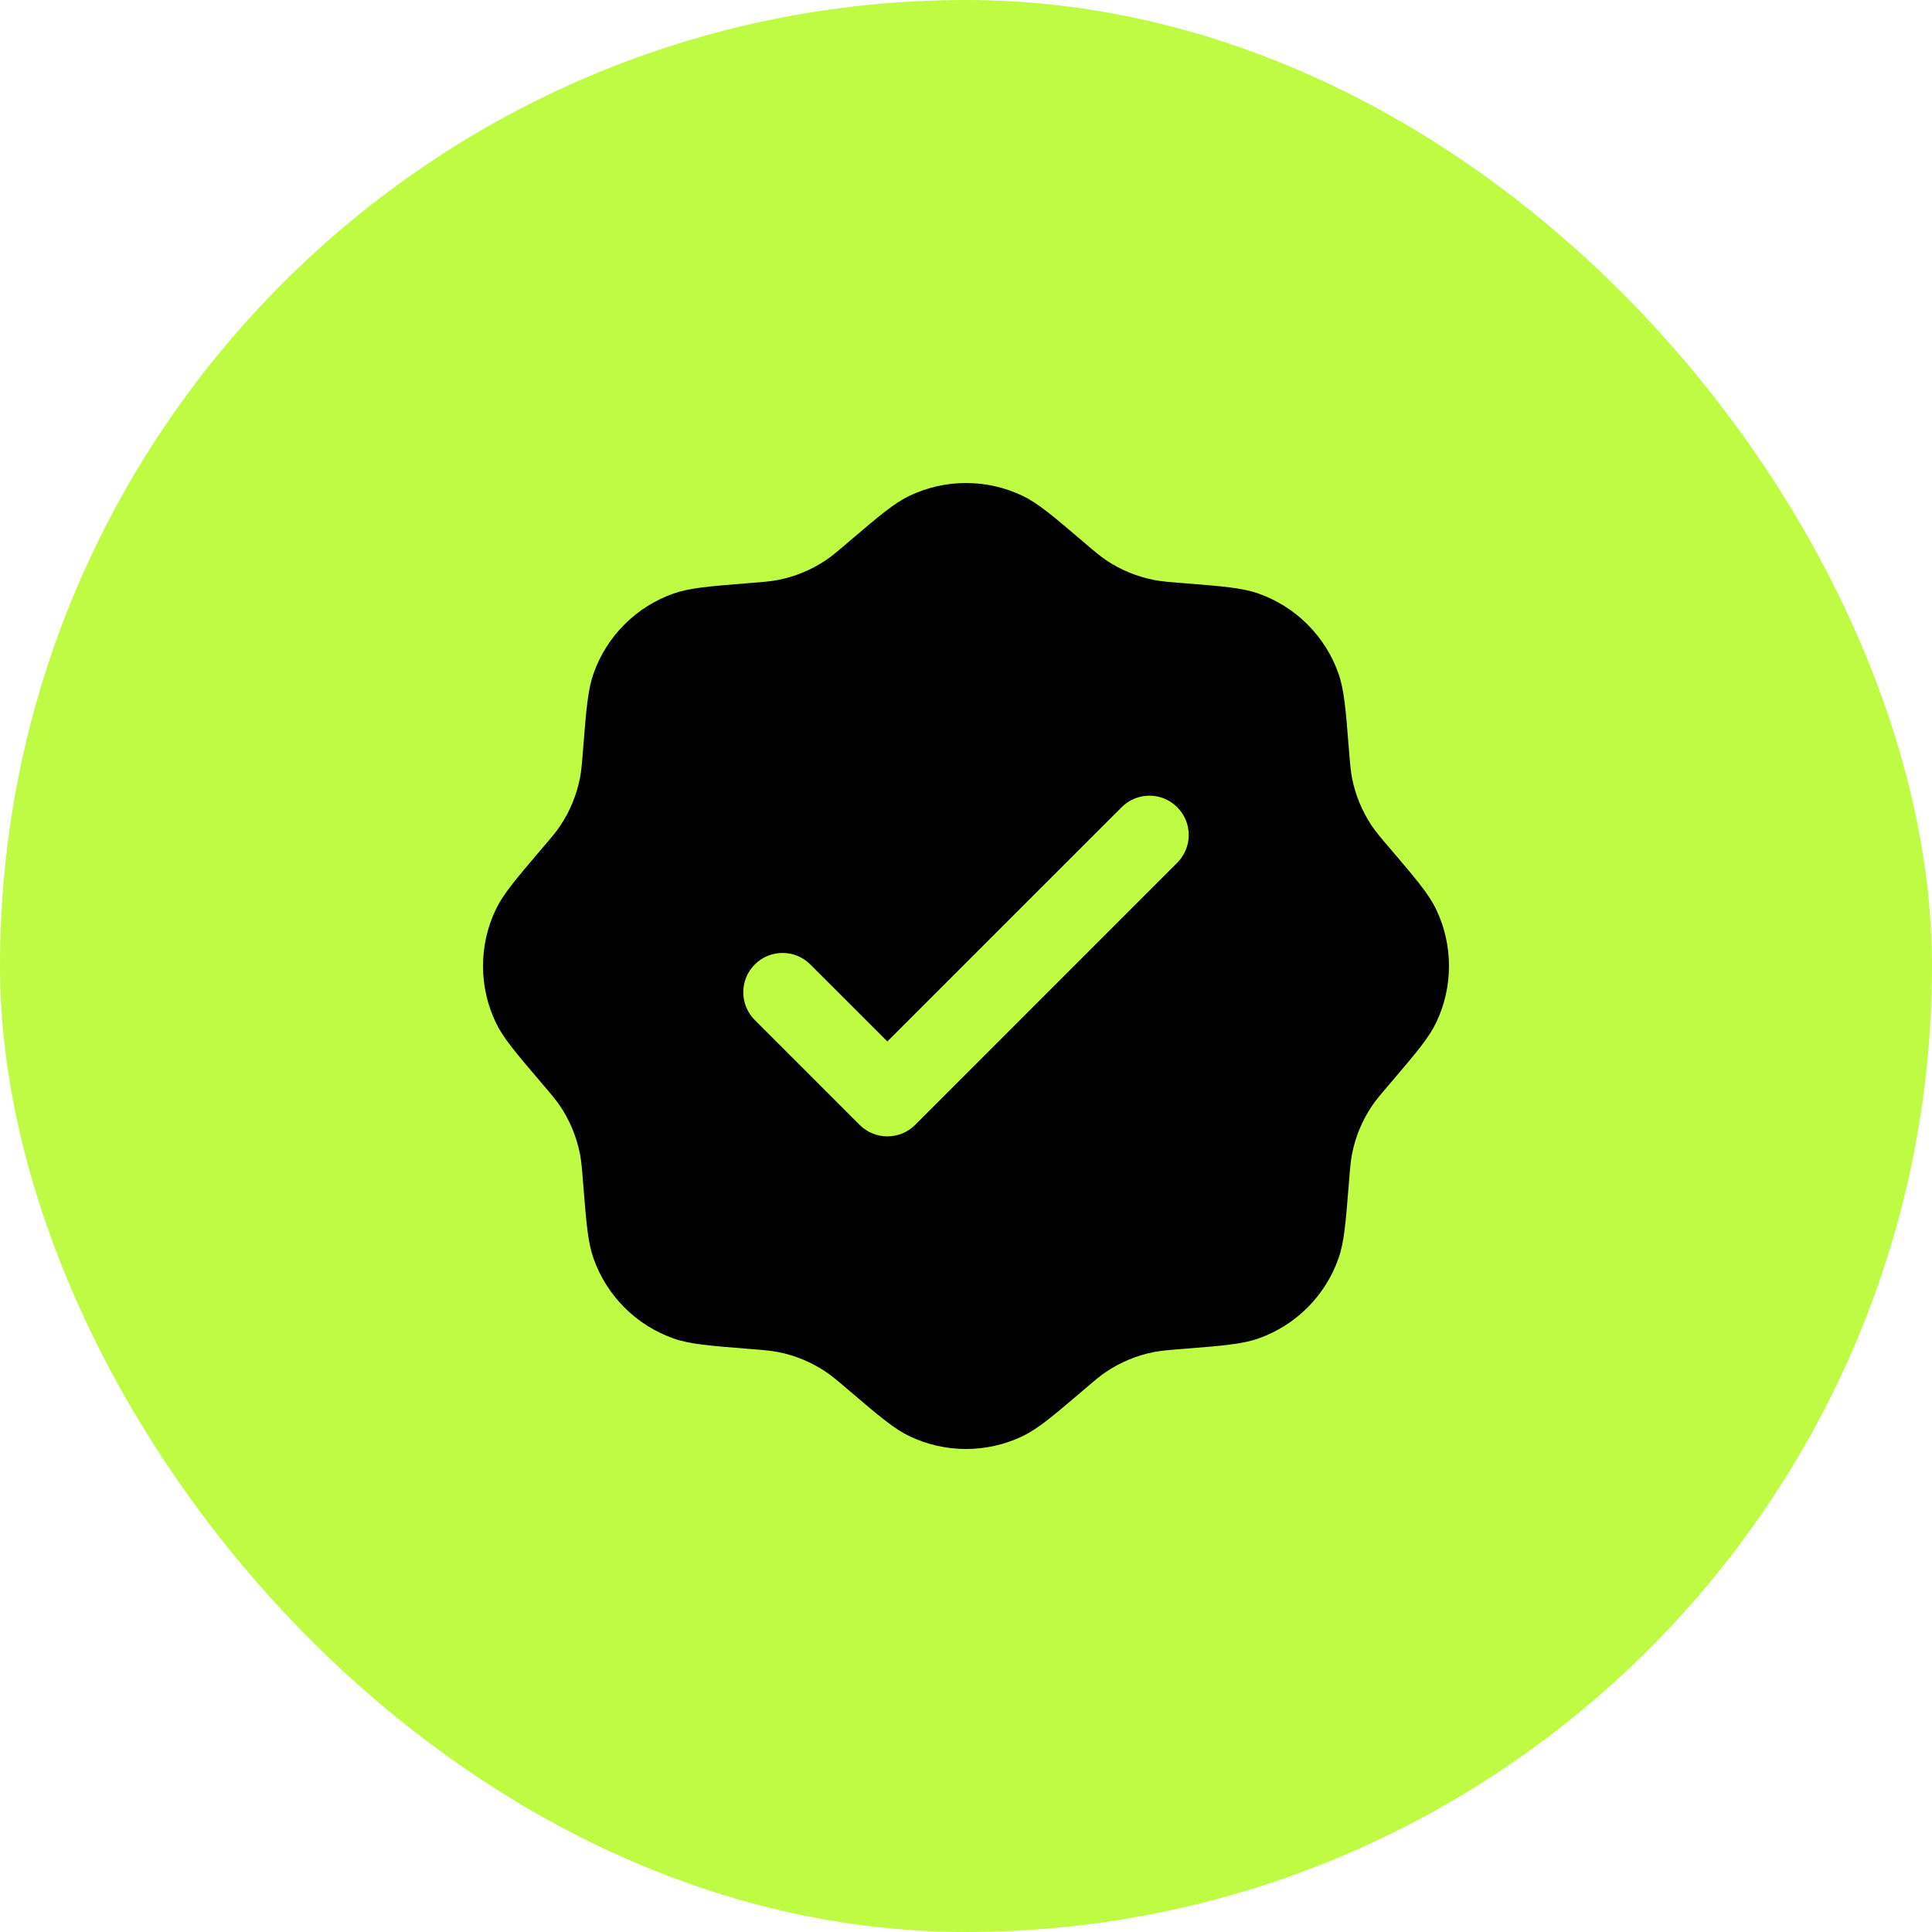 <svg width="40" height="40" viewBox="0 0 40 40" fill="none" xmlns="http://www.w3.org/2000/svg">
<rect width="40" height="40" rx="20" fill="#C0FB44"/>
<path fill-rule="evenodd" clip-rule="evenodd" d="M17.592 11.2C17.349 11.408 17.227 11.512 17.097 11.599C16.799 11.799 16.464 11.937 16.112 12.007C15.959 12.037 15.799 12.05 15.48 12.075C14.679 12.139 14.278 12.171 13.944 12.289C13.171 12.562 12.562 13.171 12.289 13.944C12.171 14.278 12.139 14.679 12.075 15.48C12.05 15.799 12.037 15.959 12.007 16.112C11.937 16.464 11.799 16.799 11.599 17.097C11.512 17.227 11.408 17.349 11.2 17.592C10.679 18.204 10.418 18.51 10.265 18.83C9.912 19.57 9.912 20.43 10.265 21.17C10.418 21.49 10.679 21.796 11.2 22.408C11.408 22.651 11.512 22.773 11.599 22.903C11.799 23.201 11.937 23.536 12.007 23.888C12.037 24.041 12.05 24.201 12.075 24.52C12.139 25.321 12.171 25.722 12.289 26.056C12.562 26.829 13.171 27.438 13.944 27.711C14.278 27.829 14.679 27.861 15.48 27.925C15.799 27.95 15.959 27.963 16.112 27.993C16.464 28.063 16.799 28.201 17.097 28.401C17.227 28.488 17.349 28.592 17.592 28.8C18.204 29.321 18.51 29.582 18.83 29.735C19.57 30.088 20.43 30.088 21.17 29.735C21.49 29.582 21.796 29.321 22.408 28.8C22.651 28.592 22.773 28.488 22.903 28.401C23.201 28.201 23.536 28.063 23.888 27.993C24.041 27.963 24.201 27.95 24.52 27.925C25.321 27.861 25.722 27.829 26.056 27.711C26.829 27.438 27.438 26.829 27.711 26.056C27.829 25.722 27.861 25.321 27.925 24.52C27.95 24.201 27.963 24.041 27.993 23.888C28.063 23.536 28.201 23.201 28.401 22.903C28.488 22.773 28.592 22.651 28.8 22.408C29.321 21.796 29.582 21.49 29.735 21.17C30.088 20.43 30.088 19.57 29.735 18.83C29.582 18.51 29.321 18.204 28.8 17.592C28.592 17.349 28.488 17.227 28.401 17.097C28.201 16.799 28.063 16.464 27.993 16.112C27.963 15.959 27.95 15.799 27.925 15.48C27.861 14.679 27.829 14.278 27.711 13.944C27.438 13.171 26.829 12.562 26.056 12.289C25.722 12.171 25.321 12.139 24.52 12.075C24.201 12.05 24.041 12.037 23.888 12.007C23.536 11.937 23.201 11.799 22.903 11.599C22.773 11.512 22.651 11.408 22.408 11.2C21.796 10.679 21.49 10.418 21.17 10.265C20.43 9.912 19.57 9.912 18.83 10.265C18.51 10.418 18.204 10.679 17.592 11.2ZM24.373 17.863C24.691 17.545 24.691 17.03 24.373 16.712C24.056 16.394 23.54 16.394 23.223 16.712L18.372 21.562L16.777 19.968C16.46 19.65 15.944 19.65 15.627 19.968C15.309 20.285 15.309 20.801 15.627 21.119L17.797 23.289C18.115 23.607 18.63 23.607 18.948 23.289L24.373 17.863Z" fill="black"/>
</svg>

